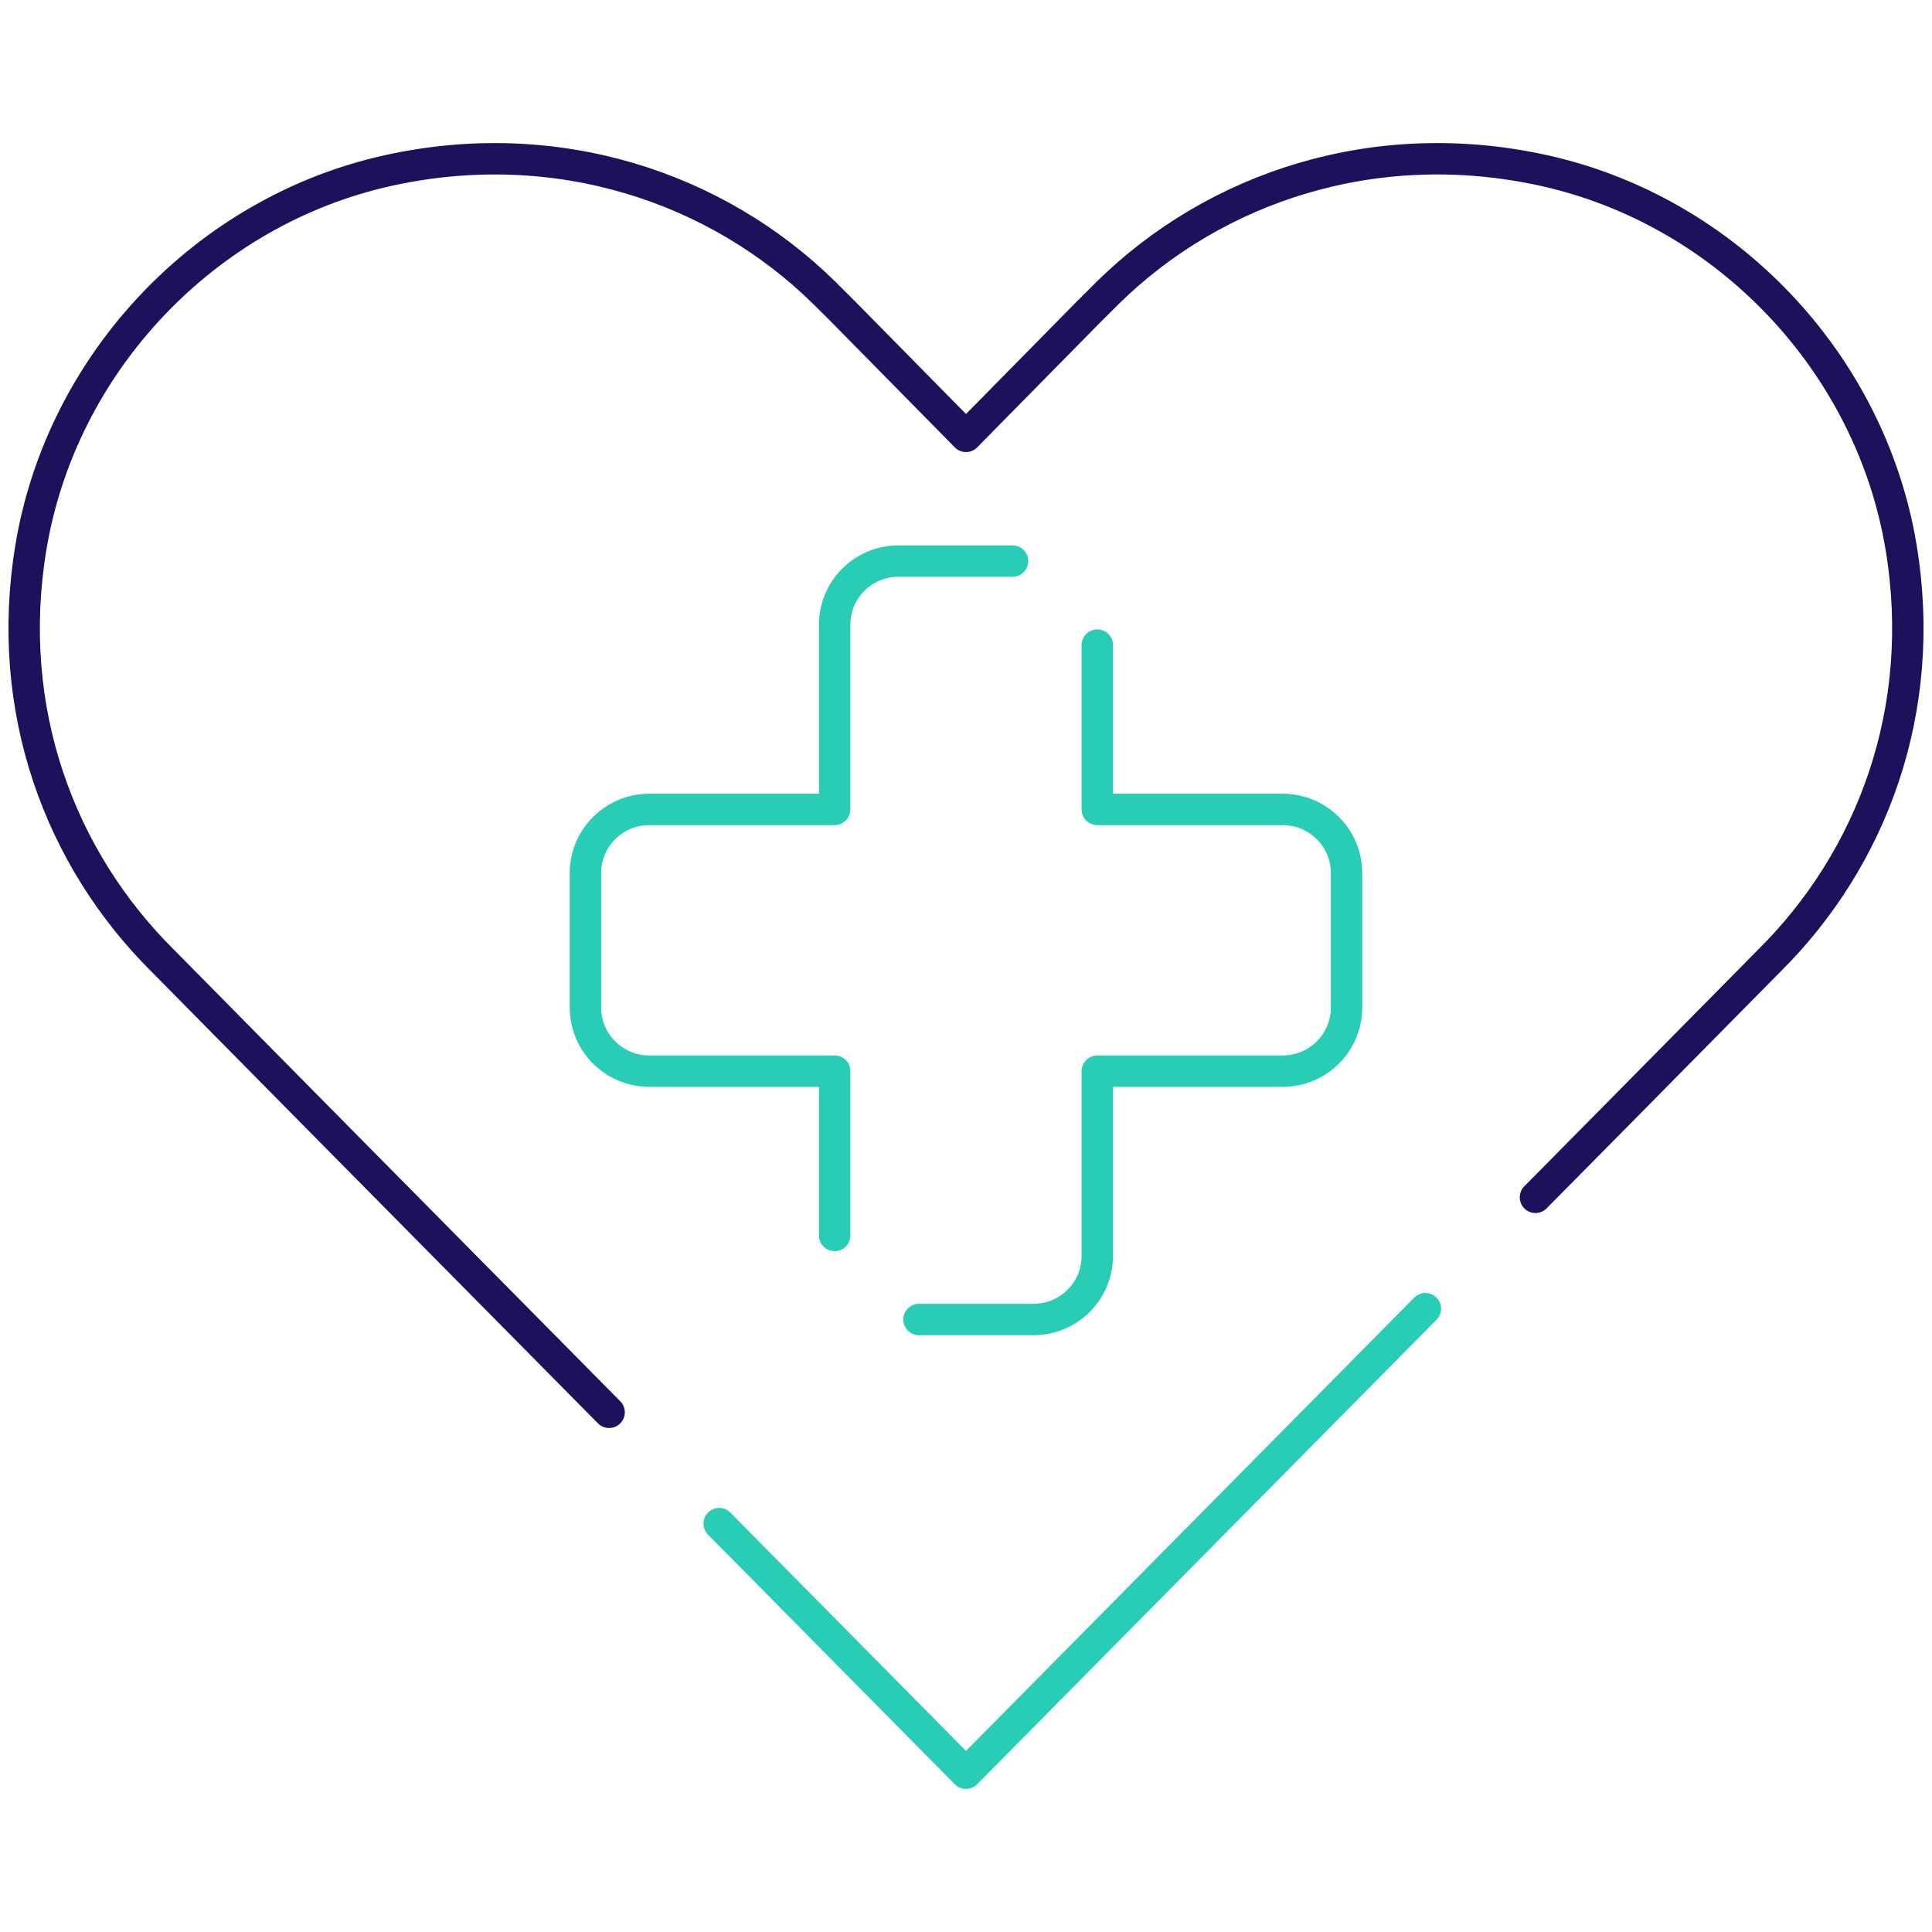 <?xml version="1.0" encoding="UTF-8"?> <svg xmlns="http://www.w3.org/2000/svg" width="80" height="80" viewBox="0 0 80 80" fill="none"><g clip-path="url(#clip0_82_7454)"><path d="M59.022 54.189L40 73.426L29.78 63.09" stroke="#29CCB5" stroke-width="1.3" stroke-linecap="round" stroke-linejoin="round"></path><path d="M63.58 49.579L67.369 45.747L73.244 39.797C77.525 35.56 79.836 29.394 78.721 22.666C77.456 15.032 71.498 8.729 63.916 7.058C56.984 5.531 50.345 7.725 45.875 12.119L45.063 12.928L44.992 13L40 18.069L35.008 13L34.937 12.928L34.125 12.119C29.655 7.726 23.016 5.531 16.084 7.059C8.502 8.729 2.544 15.033 1.279 22.666C0.164 29.394 2.475 35.56 6.756 39.798L12.631 45.748L25.222 58.481" stroke="#1E115B" stroke-width="1.3" stroke-linecap="round" stroke-linejoin="round"></path><path d="M45.437 26.711V33.517H53.114C54.574 33.517 55.757 34.696 55.757 36.151V41.72C55.757 43.175 54.574 44.354 53.114 44.354H45.437V52.004C45.437 53.459 44.254 54.638 42.794 54.638H38.053" stroke="#29CCB5" stroke-width="1.3" stroke-linecap="round" stroke-linejoin="round"></path><path d="M41.928 23.233H37.205C35.745 23.233 34.562 24.412 34.562 25.867V33.517H26.885C25.425 33.517 24.242 34.696 24.242 36.151V41.719C24.242 43.175 25.425 44.354 26.885 44.354H34.562V51.159" stroke="#29CCB5" stroke-width="1.3" stroke-linecap="round" stroke-linejoin="round"></path></g><defs><clipPath id="clip0_82_7454"><rect width="80" height="80" fill="white"></rect></clipPath></defs></svg> 
